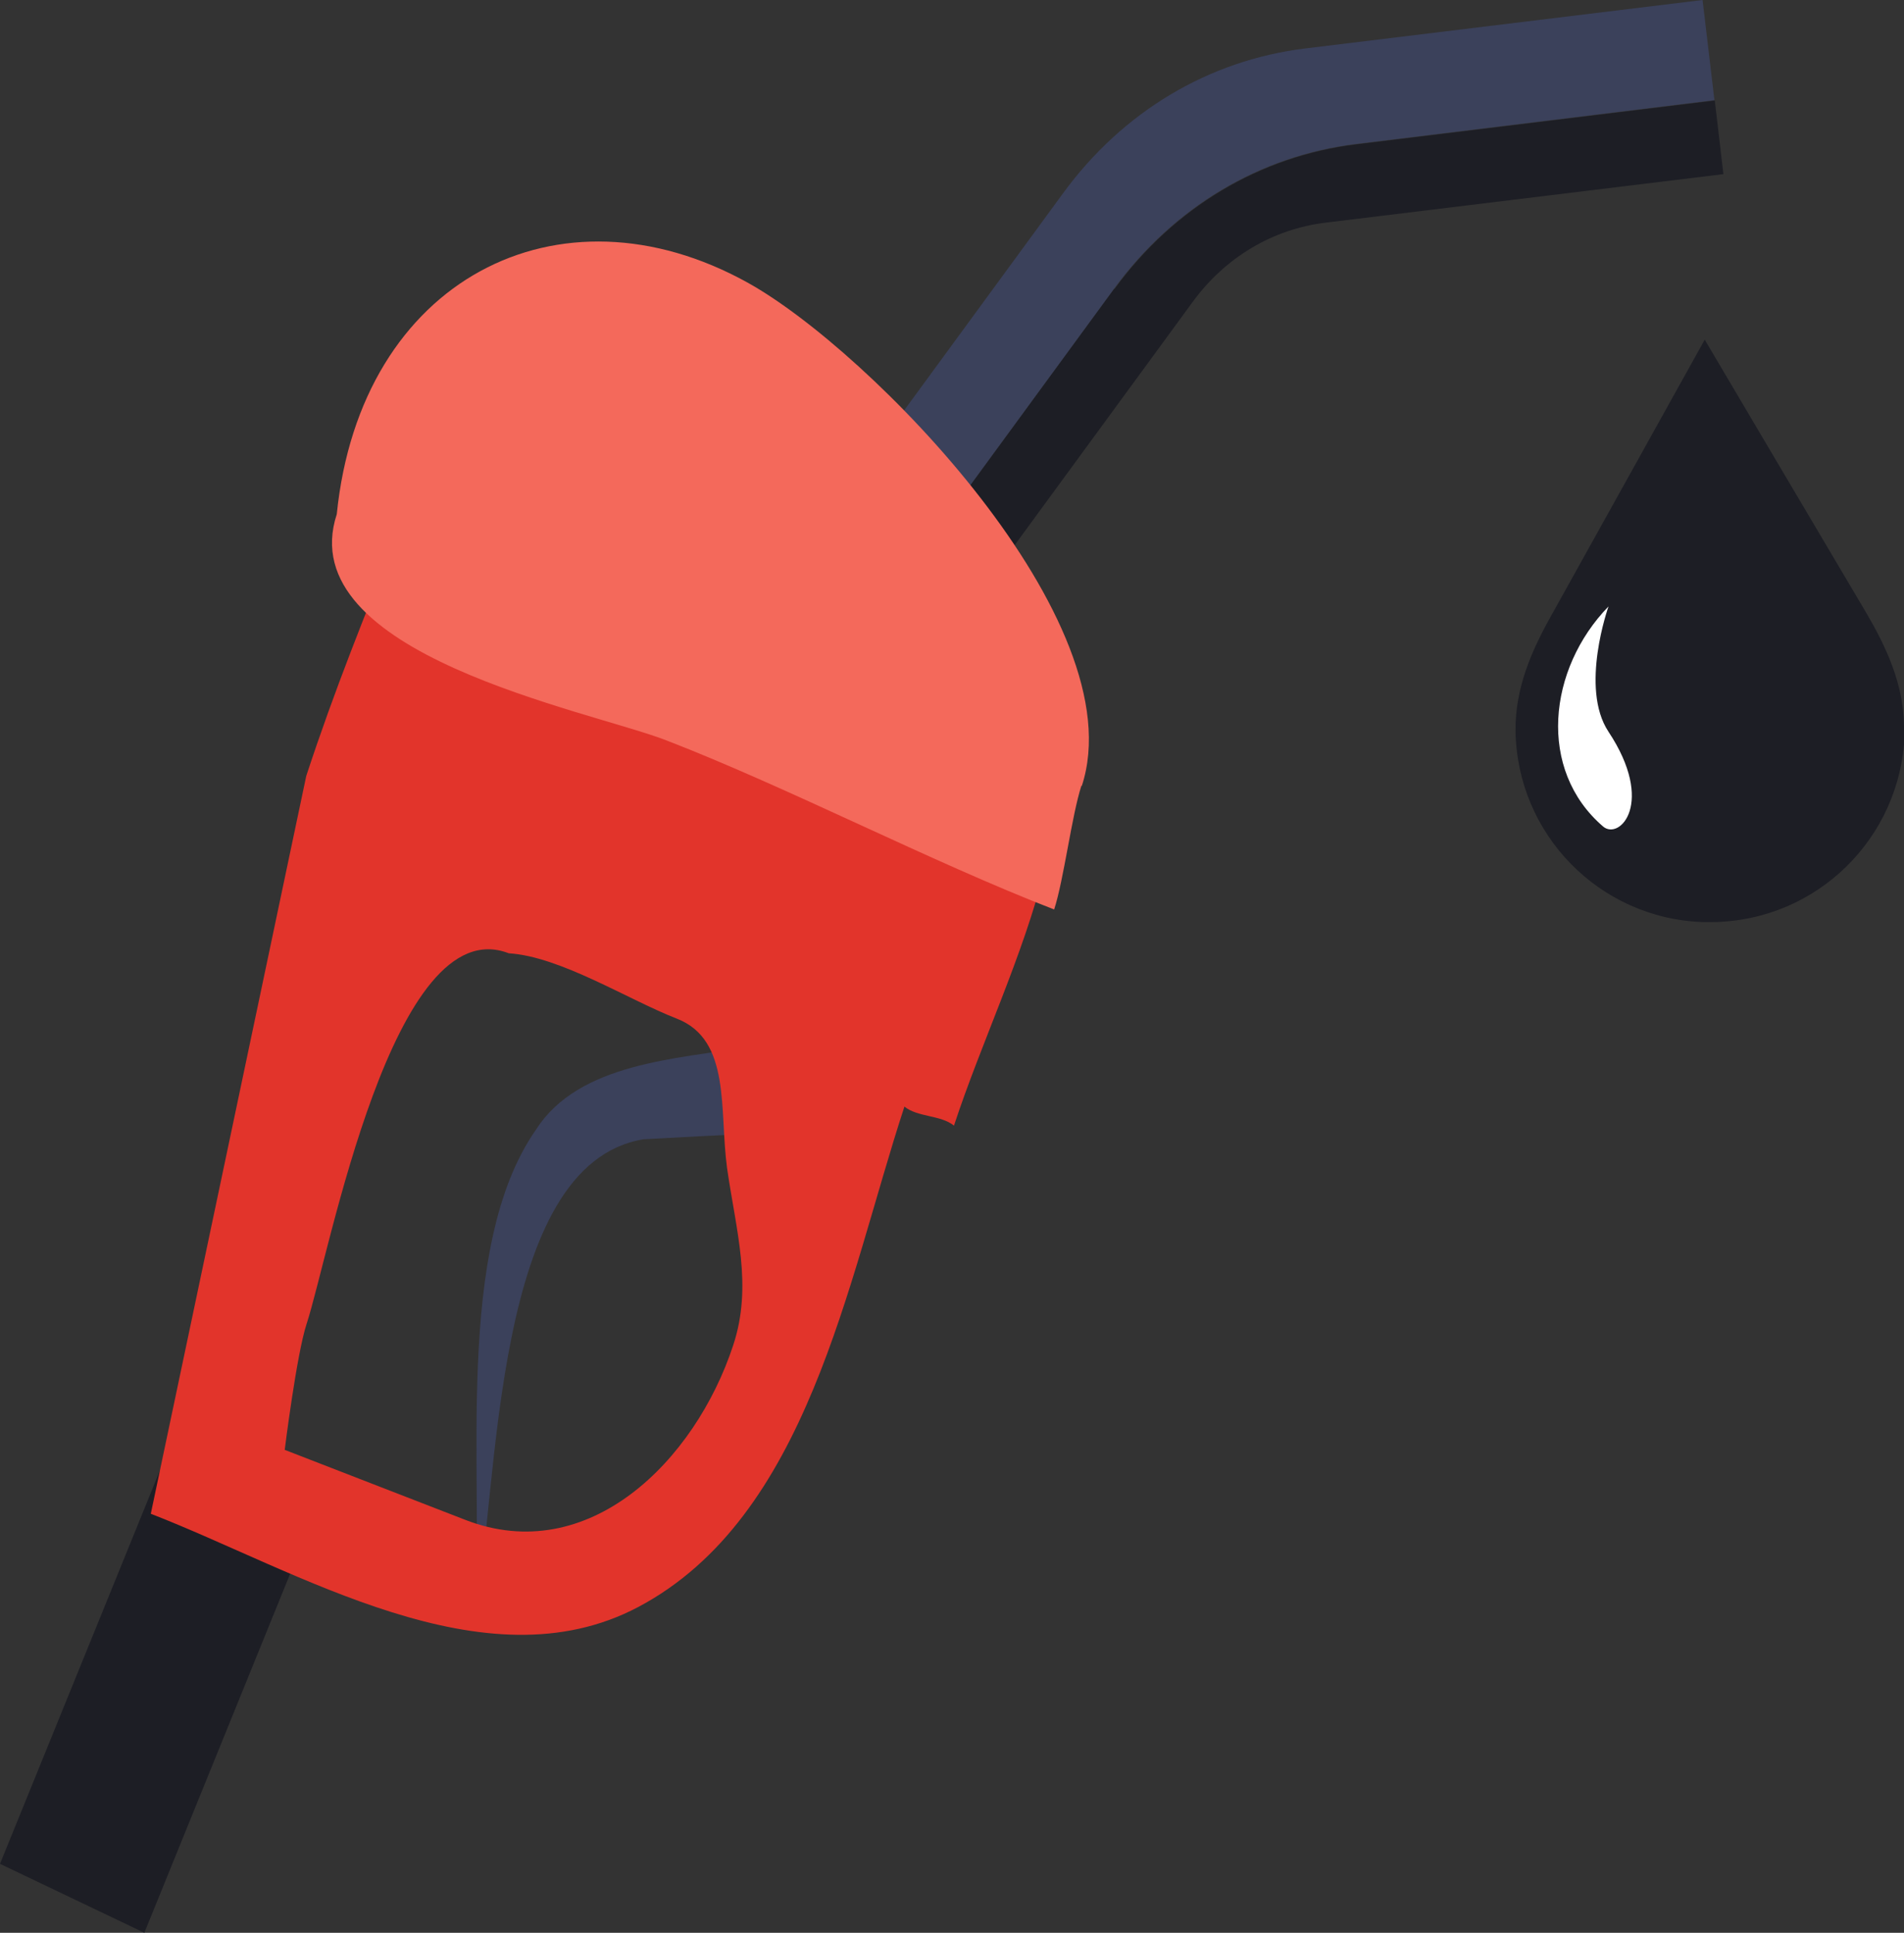 <?xml version="1.0" encoding="UTF-8"?>
<svg id="Layer_2" data-name="Layer 2" xmlns="http://www.w3.org/2000/svg" viewBox="0 0 53.03 53.83">
  <rect x="0" y="0" width="53.03" height="53.83" fill="#333333" stroke="none"/>
  <defs>
    <style>
      .cls-1 {
        fill: #e2342b;
      }

      .cls-1, .cls-2, .cls-3, .cls-4, .cls-5 {
        stroke-width: 0px;
      }

      .cls-2 {
        fill: #f4695b;
      }

      .cls-3 {
        fill: #fff;
      }

      .cls-4 {
        fill: #3b415b;
      }

      .cls-5 {
        fill: #1d1e25;
      }
    </style>
  </defs>
  <g id="Layer_1-2" data-name="Layer 1">
    <g>
      <g>
        <path class="cls-5" d="M53.03,20.2c-.02-1.17-.5-2.19-1.05-3.13-1.92-3.24-4.5-7.61-4.5-7.61,0,0-2.47,4.44-4.3,7.73-.53.95-.98,1.98-.97,3.16.04,2.89,2.34,5.23,5.21,5.33.09,0,.18,0,.28,0,.09,0,.18,0,.28-.01,2.86-.18,5.1-2.57,5.07-5.47Z"/>
        <path class="cls-3" d="M44.8,16.89c-1.69,1.74-1.99,4.55-.15,6.13.46.39,1.46-.66.15-2.64-.81-1.22,0-3.49,0-3.49Z"/>
      </g>
      <g>
        <polygon class="cls-5" points="8.91 41.79 4.02 53.83 0 51.91 4.89 39.88 8.91 41.79"/>
        <g>
          <path class="cls-5" d="M31.03,8.04l-7.07,9.66,1.52,1.28,7.73-10.56c.91-1.25,2.23-2.04,3.72-2.22l11.07-1.35-.24-2.05-9.98,1.22c-2.69.33-5.08,1.76-6.74,4.03Z"/>
          <path class="cls-4" d="M36.35,1.35c-2.69.33-5.08,1.76-6.74,4.03l-7.73,10.56,2.08,1.76,7.07-9.66c1.66-2.27,4.05-3.7,6.74-4.03l9.98-1.22-.33-2.79-11.07,1.35Z"/>
        </g>
        <g>
          <path class="cls-4" d="M21.04,31.57c-1.04.05-2.08.1-3.12.16-4.21.7-4.02,9.58-4.69,13.29.25-3.93-.6-10.28,1.7-13.56,1.2-1.88,3.98-1.96,5.84-2.3.09.81.18,1.62.28,2.42Z"/>
          <path class="cls-1" d="M28.17,17.12c-3.86-5.53-8.82-6.69-14.58-8.93-1.56,4.76-3.5,8.67-5.06,13.42l-4.33,20.55c4.1,1.59,9.29,4.86,13.57,2.6,4.73-2.5,5.82-9.06,7.42-13.94.37.3,1.01.23,1.38.53,1.5-4.58,4.72-9.77,1.6-14.24ZM20.42,37.47c-1.06,3.22-4.03,6.19-7.46,4.86-1.68-.65-5.03-1.95-5.03-1.95,0,0,.33-2.66.61-3.51.64-1.95,2.4-11.57,5.63-10.32,1.44.09,3.32,1.29,4.68,1.82,1.52.59,1.18,2.55,1.4,4.16.25,1.75.72,3.28.17,4.94Z"/>
        </g>
        <path class="cls-2" d="M30.12,21.88c-.27.83-.49,2.62-.76,3.45-3.41-1.32-7.39-3.39-10.8-4.71-2.17-.84-10.46-2.39-9.18-6.3.66-6.54,6.19-9.36,11.44-6.45,3.4,1.88,10.81,9.45,9.31,14.02Z"/>
      </g>
    </g>
  </g>
</svg>
